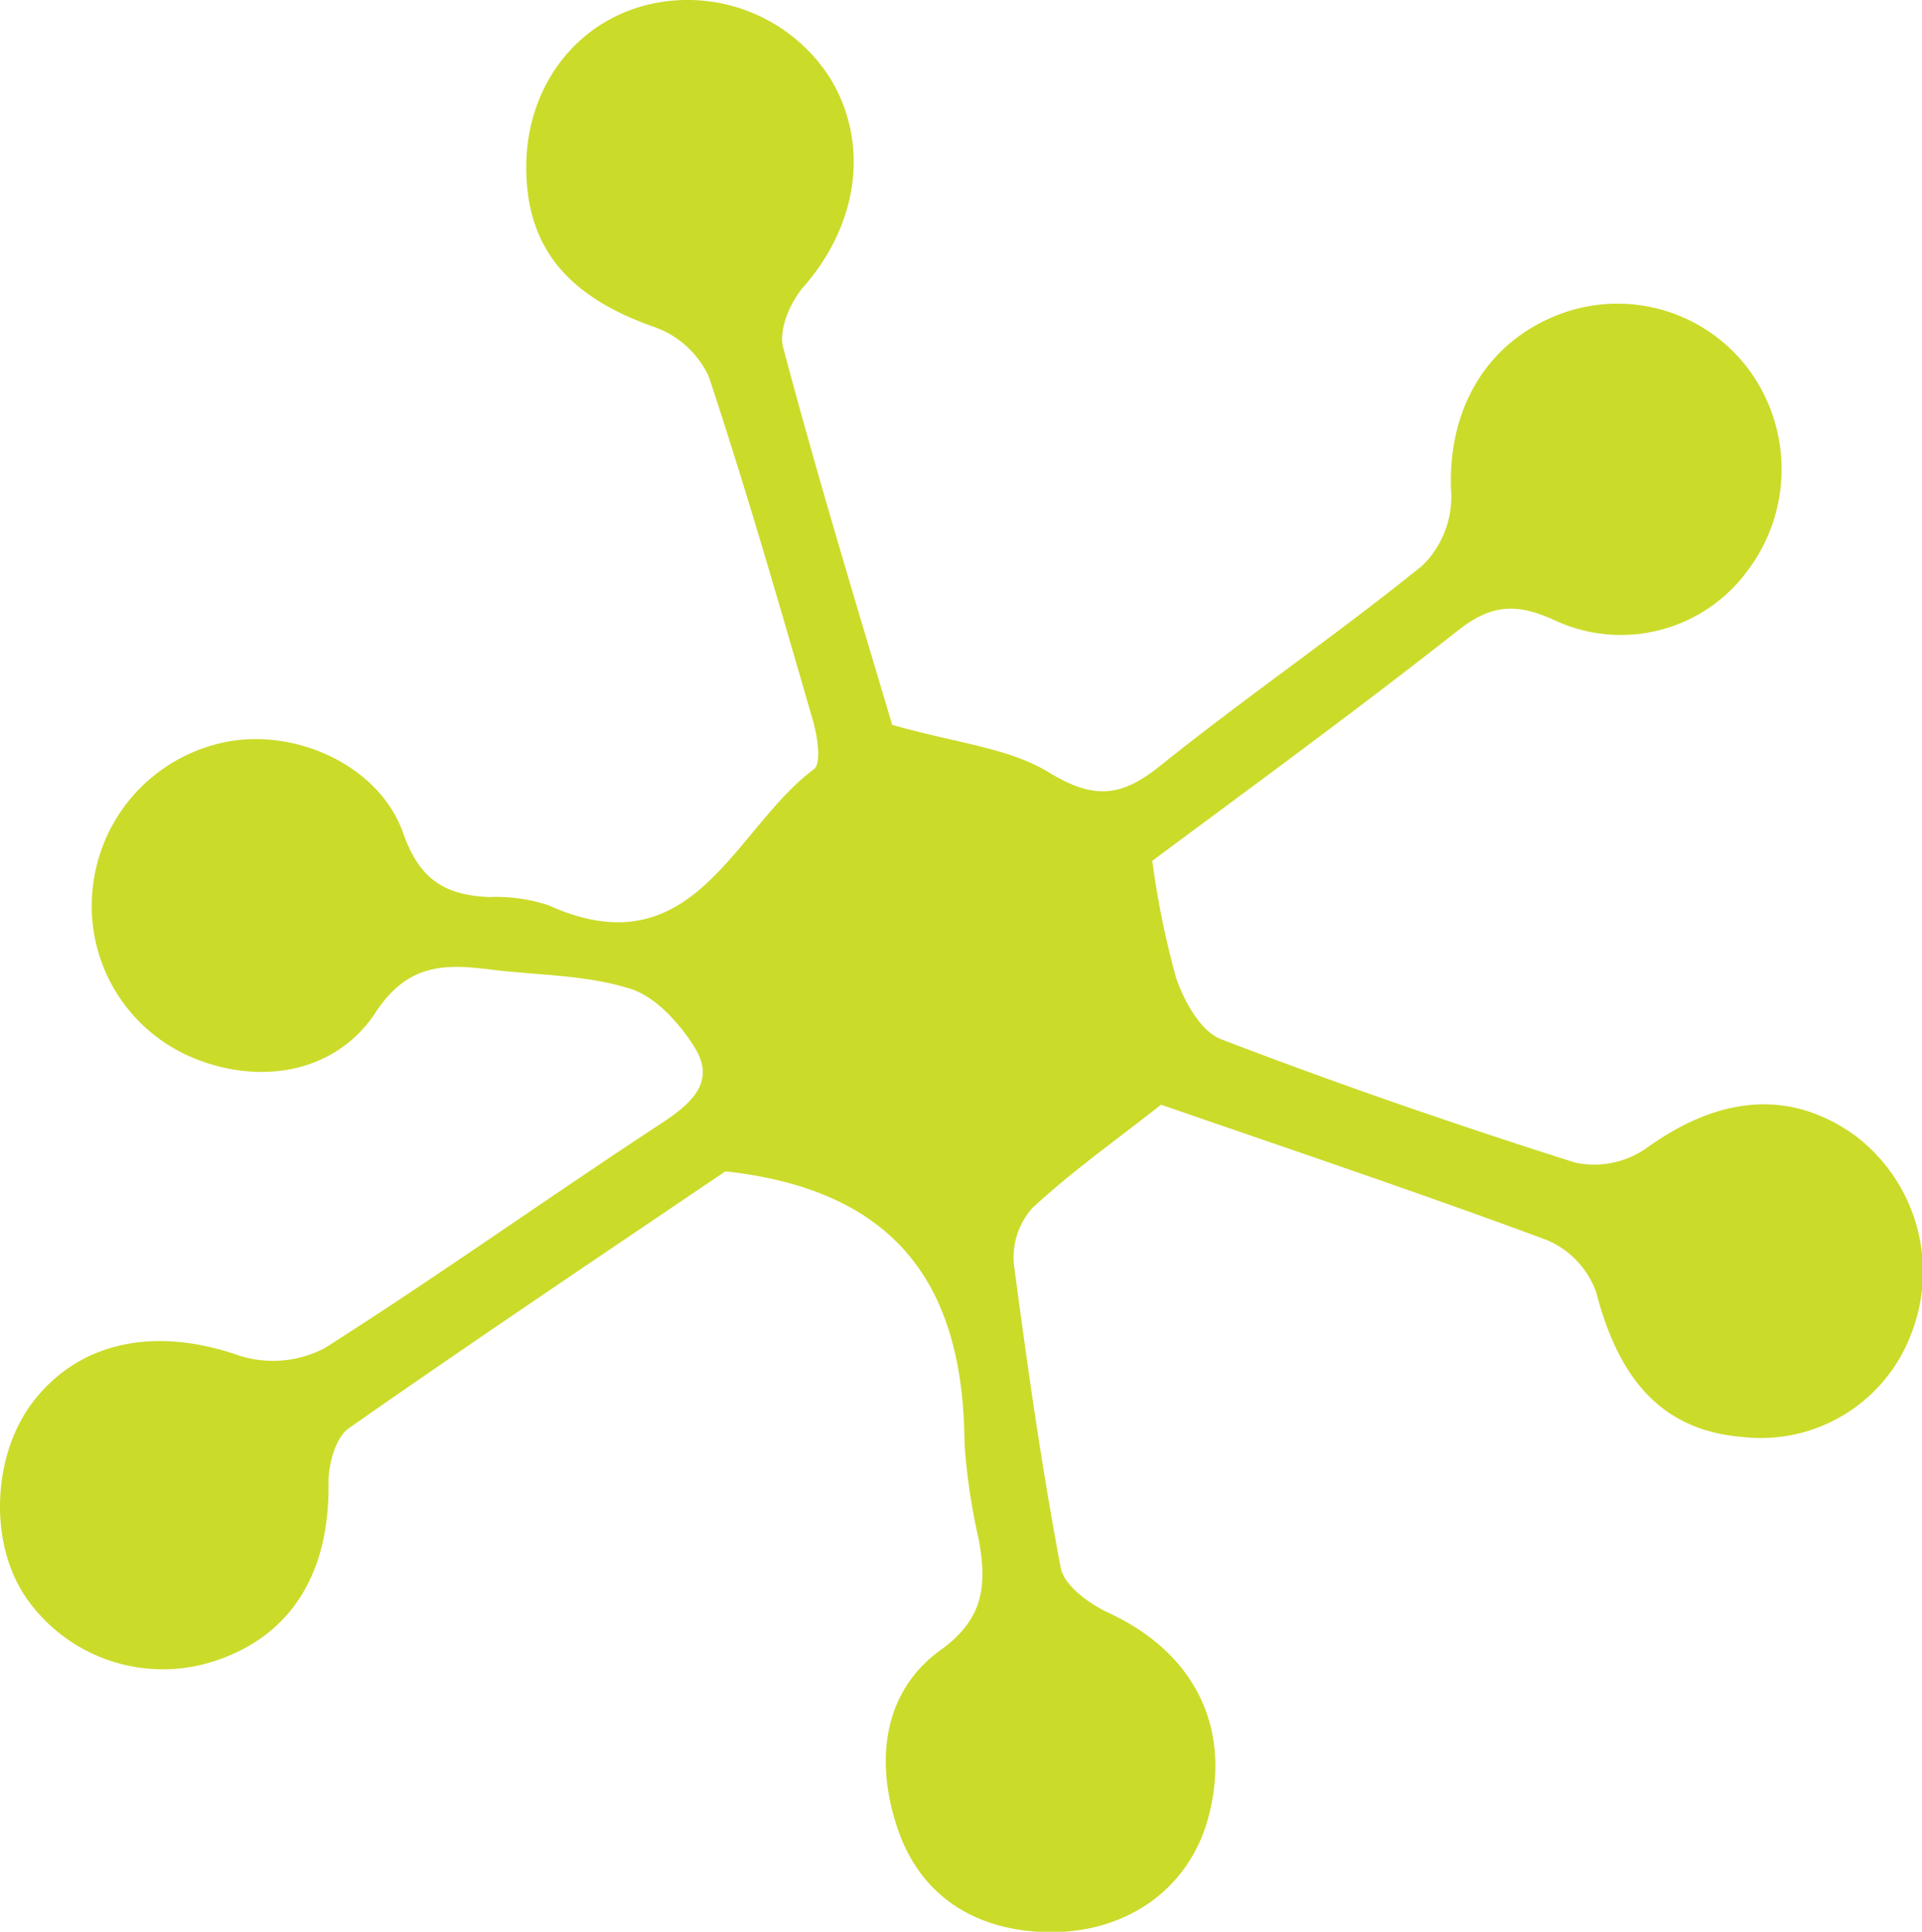 <svg xmlns="http://www.w3.org/2000/svg" viewBox="0 0 142.18 142.9"><defs><style>.cls-1{fill:#cbdb2a;}</style></defs><g id="Layer_2" data-name="Layer 2"><g id="Home"><g id="Hub_HP" data-name="Hub HP"><g id="Icons_Hub" data-name="Icons Hub"><path class="cls-1" d="M66,53.62c4.7,1.35,8.62,1.69,11.61,3.53,3.29,2,5.32,1.83,8.19-.48,6.35-5.1,13.1-9.72,19.43-14.84a7.14,7.14,0,0,0,2.13-5.26c-.35-5.8,2.23-10.82,7.39-13.07a12.12,12.12,0,0,1,14.49,3.67,12.43,12.43,0,0,1,.07,15,11.61,11.61,0,0,1-14.38,3.68c-2.73-1.22-4.54-1.17-7,.73C100.53,52.41,92.88,58,85.24,63.68A63.5,63.5,0,0,0,87,72.32c.58,1.73,1.83,4,3.34,4.56,8.62,3.31,17.36,6.32,26.17,9.12a6.74,6.74,0,0,0,5.19-1c5.38-3.91,10.59-4.45,15.39-1.1a12.62,12.62,0,0,1,4.25,14.88A11.88,11.88,0,0,1,129,106.31c-5.85-.45-9.19-4-10.93-10.75a6.63,6.63,0,0,0-3.67-3.84c-9.52-3.53-19.15-6.76-28.51-10-3.3,2.6-6.58,4.92-9.51,7.63A5.53,5.53,0,0,0,75,93.51c1,7.52,2.05,15,3.47,22.48.25,1.31,2.13,2.67,3.56,3.33,6.27,2.91,9.09,8.39,7.39,15-1.48,5.76-6.73,9.16-13.17,8.54-4.94-.48-8.41-3.18-9.9-7.74-1.6-4.87-1.06-10,3.3-13.11,3.23-2.35,3.31-4.87,2.77-8.06a46,46,0,0,1-1.07-7.13c-.06-11.08-4.45-18.72-17.69-20.17-8.32,5.64-18.16,12.22-27.85,19-1,.7-1.53,2.7-1.51,4.08.09,6.54-2.68,11.16-8.18,13.06A12.3,12.3,0,0,1,1.87,118.1c-2.75-4.1-2.43-10.67.72-14.59,3.53-4.4,9.11-5.34,15.14-3.22a8.23,8.23,0,0,0,6.3-.57C32.47,94.36,40.61,88.54,49,83.05c2.29-1.51,4-3.12,2.3-5.71-1.11-1.72-2.83-3.62-4.66-4.19-3.13-1-6.57-1-9.87-1.37-3.53-.45-6.47-.74-9,3.14-3.08,4.67-9,5.42-14,3.11A12.17,12.17,0,0,1,6.92,65.21,12.33,12.33,0,0,1,17.08,54.82c5.06-.82,11,1.89,12.75,6.82,1.22,3.48,3.13,4.57,6.35,4.72a12.39,12.39,0,0,1,4.38.6c10.76,4.88,13.69-5.62,19.65-10.06.57-.42.26-2.44-.07-3.59-2.47-8.52-4.92-17.05-7.71-25.46a7,7,0,0,0-4-3.65c-6.46-2.26-9.55-5.91-9.5-12C39,6.36,42.63,1.6,48,.33A12.51,12.51,0,0,1,61.46,5.86c2.88,4.84,2,10.76-2,15.34-1,1.13-1.87,3.19-1.53,4.49C60.48,35.29,63.38,44.82,66,53.62Z"/></g></g></g></g></svg>